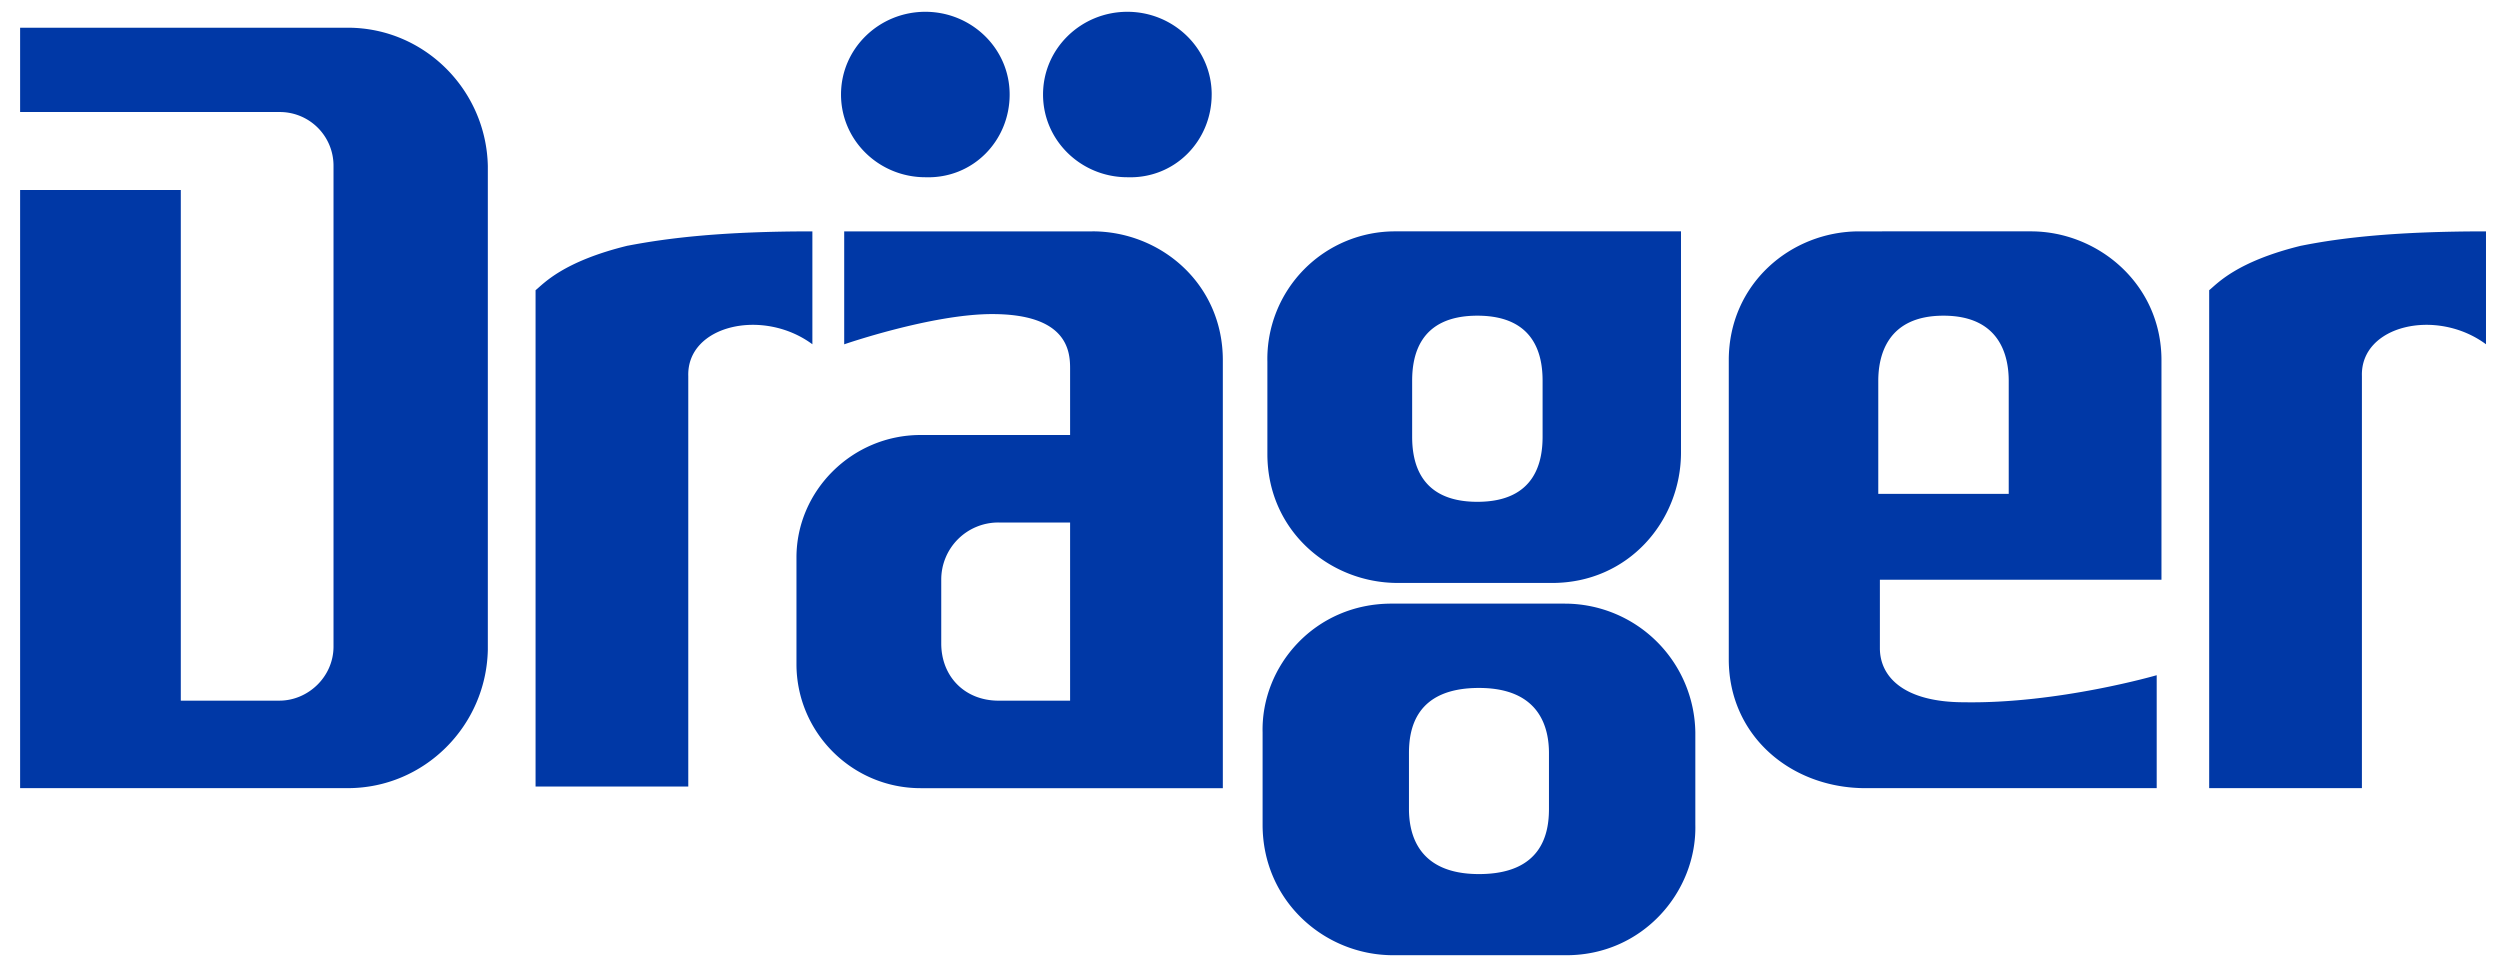 <?xml version="1.0" encoding="UTF-8"?>
<svg xmlns="http://www.w3.org/2000/svg" width="106" height="41" fill="none">
  <path d="M14.748 1.175H.853V4.75h10.995a2.275 2.275 0 0 1 2.293 2.293v20.371c0 1.282-1.079 2.293-2.293 2.293H7.666V8.055H.853v25.362h13.895c3.238 0 5.869-2.63 5.936-5.868V7.043c-.067-3.238-2.698-5.868-5.936-5.868Zm11.872 9.24c-2.765.675-3.575 1.62-3.912 1.89V33.35h6.475V15.947c-.067-2.159 3.17-2.9 5.262-1.35V9.81c-3.778 0-6.071.27-7.825.607Zm70.961 0c-2.765.675-3.575 1.62-3.912 1.89v21.112h6.476v-17.47c-.068-2.159 3.17-2.9 5.261-1.35V9.81c-3.845 0-6.138.27-7.825.607ZM46.317 9.81H35.794v4.789s3.71-1.282 6.273-1.282c3.17 0 3.305 1.552 3.305 2.294v2.833h-6.34c-2.9 0-5.262 2.36-5.262 5.194v4.519c0 2.9 2.361 5.261 5.262 5.261h12.816V15.272c0-3.237-2.63-5.463-5.531-5.463Zm-.945 19.898h-3.035c-1.417 0-2.428-1.011-2.428-2.428v-2.698a2.418 2.418 0 0 1 2.428-2.428h3.035v7.554Zm-2.563-25.7C42.81 2.052 41.19.5 39.234.5c-1.956 0-3.575 1.551-3.575 3.508 0 1.956 1.619 3.507 3.575 3.507 2.024.068 3.575-1.551 3.575-3.507Zm8.567 0C51.376 2.052 49.756.5 47.8.5c-1.957 0-3.575 1.551-3.575 3.508 0 1.956 1.618 3.507 3.575 3.507 2.023.068 3.575-1.551 3.575-3.507ZM59.2 9.81a5.411 5.411 0 0 0-5.463 5.53v3.913c0 3.238 2.63 5.464 5.53 5.464h6.544c3.237 0 5.463-2.63 5.463-5.531V9.809H59.2Zm6.206 8.701c0 1.012-.27 2.766-2.766 2.766-2.495 0-2.765-1.754-2.765-2.766v-2.36c0-1.013.27-2.766 2.765-2.766 2.496 0 2.766 1.753 2.766 2.765v2.361Zm.944 7.083h-7.352c-3.238 0-5.531 2.63-5.464 5.463v3.913c0 3.238 2.63 5.531 5.531 5.531h7.353c3.238 0 5.531-2.698 5.464-5.531v-3.913a5.538 5.538 0 0 0-5.532-5.463Zm-.674 8.701c0 1.012-.27 2.766-2.968 2.766-2.63 0-2.968-1.754-2.968-2.766v-2.36c0-1.012.27-2.766 2.968-2.766 2.63 0 2.968 1.754 2.968 2.765v2.361Zm25.97-9.713v-9.309c0-3.237-2.699-5.463-5.532-5.463H78.83c-2.9 0-5.53 2.226-5.53 5.463v12.682c0 3.237 2.63 5.463 5.8 5.463h12.344v-4.789s-4.182 1.214-8.162 1.147c-2.563 0-3.575-1.08-3.575-2.293V24.58h11.94ZM79.639 20.94v-4.79c0-1.012.337-2.765 2.765-2.765 2.429 0 2.766 1.753 2.766 2.765v4.79h-5.531Z" fill="#0038A6"></path>
</svg>
